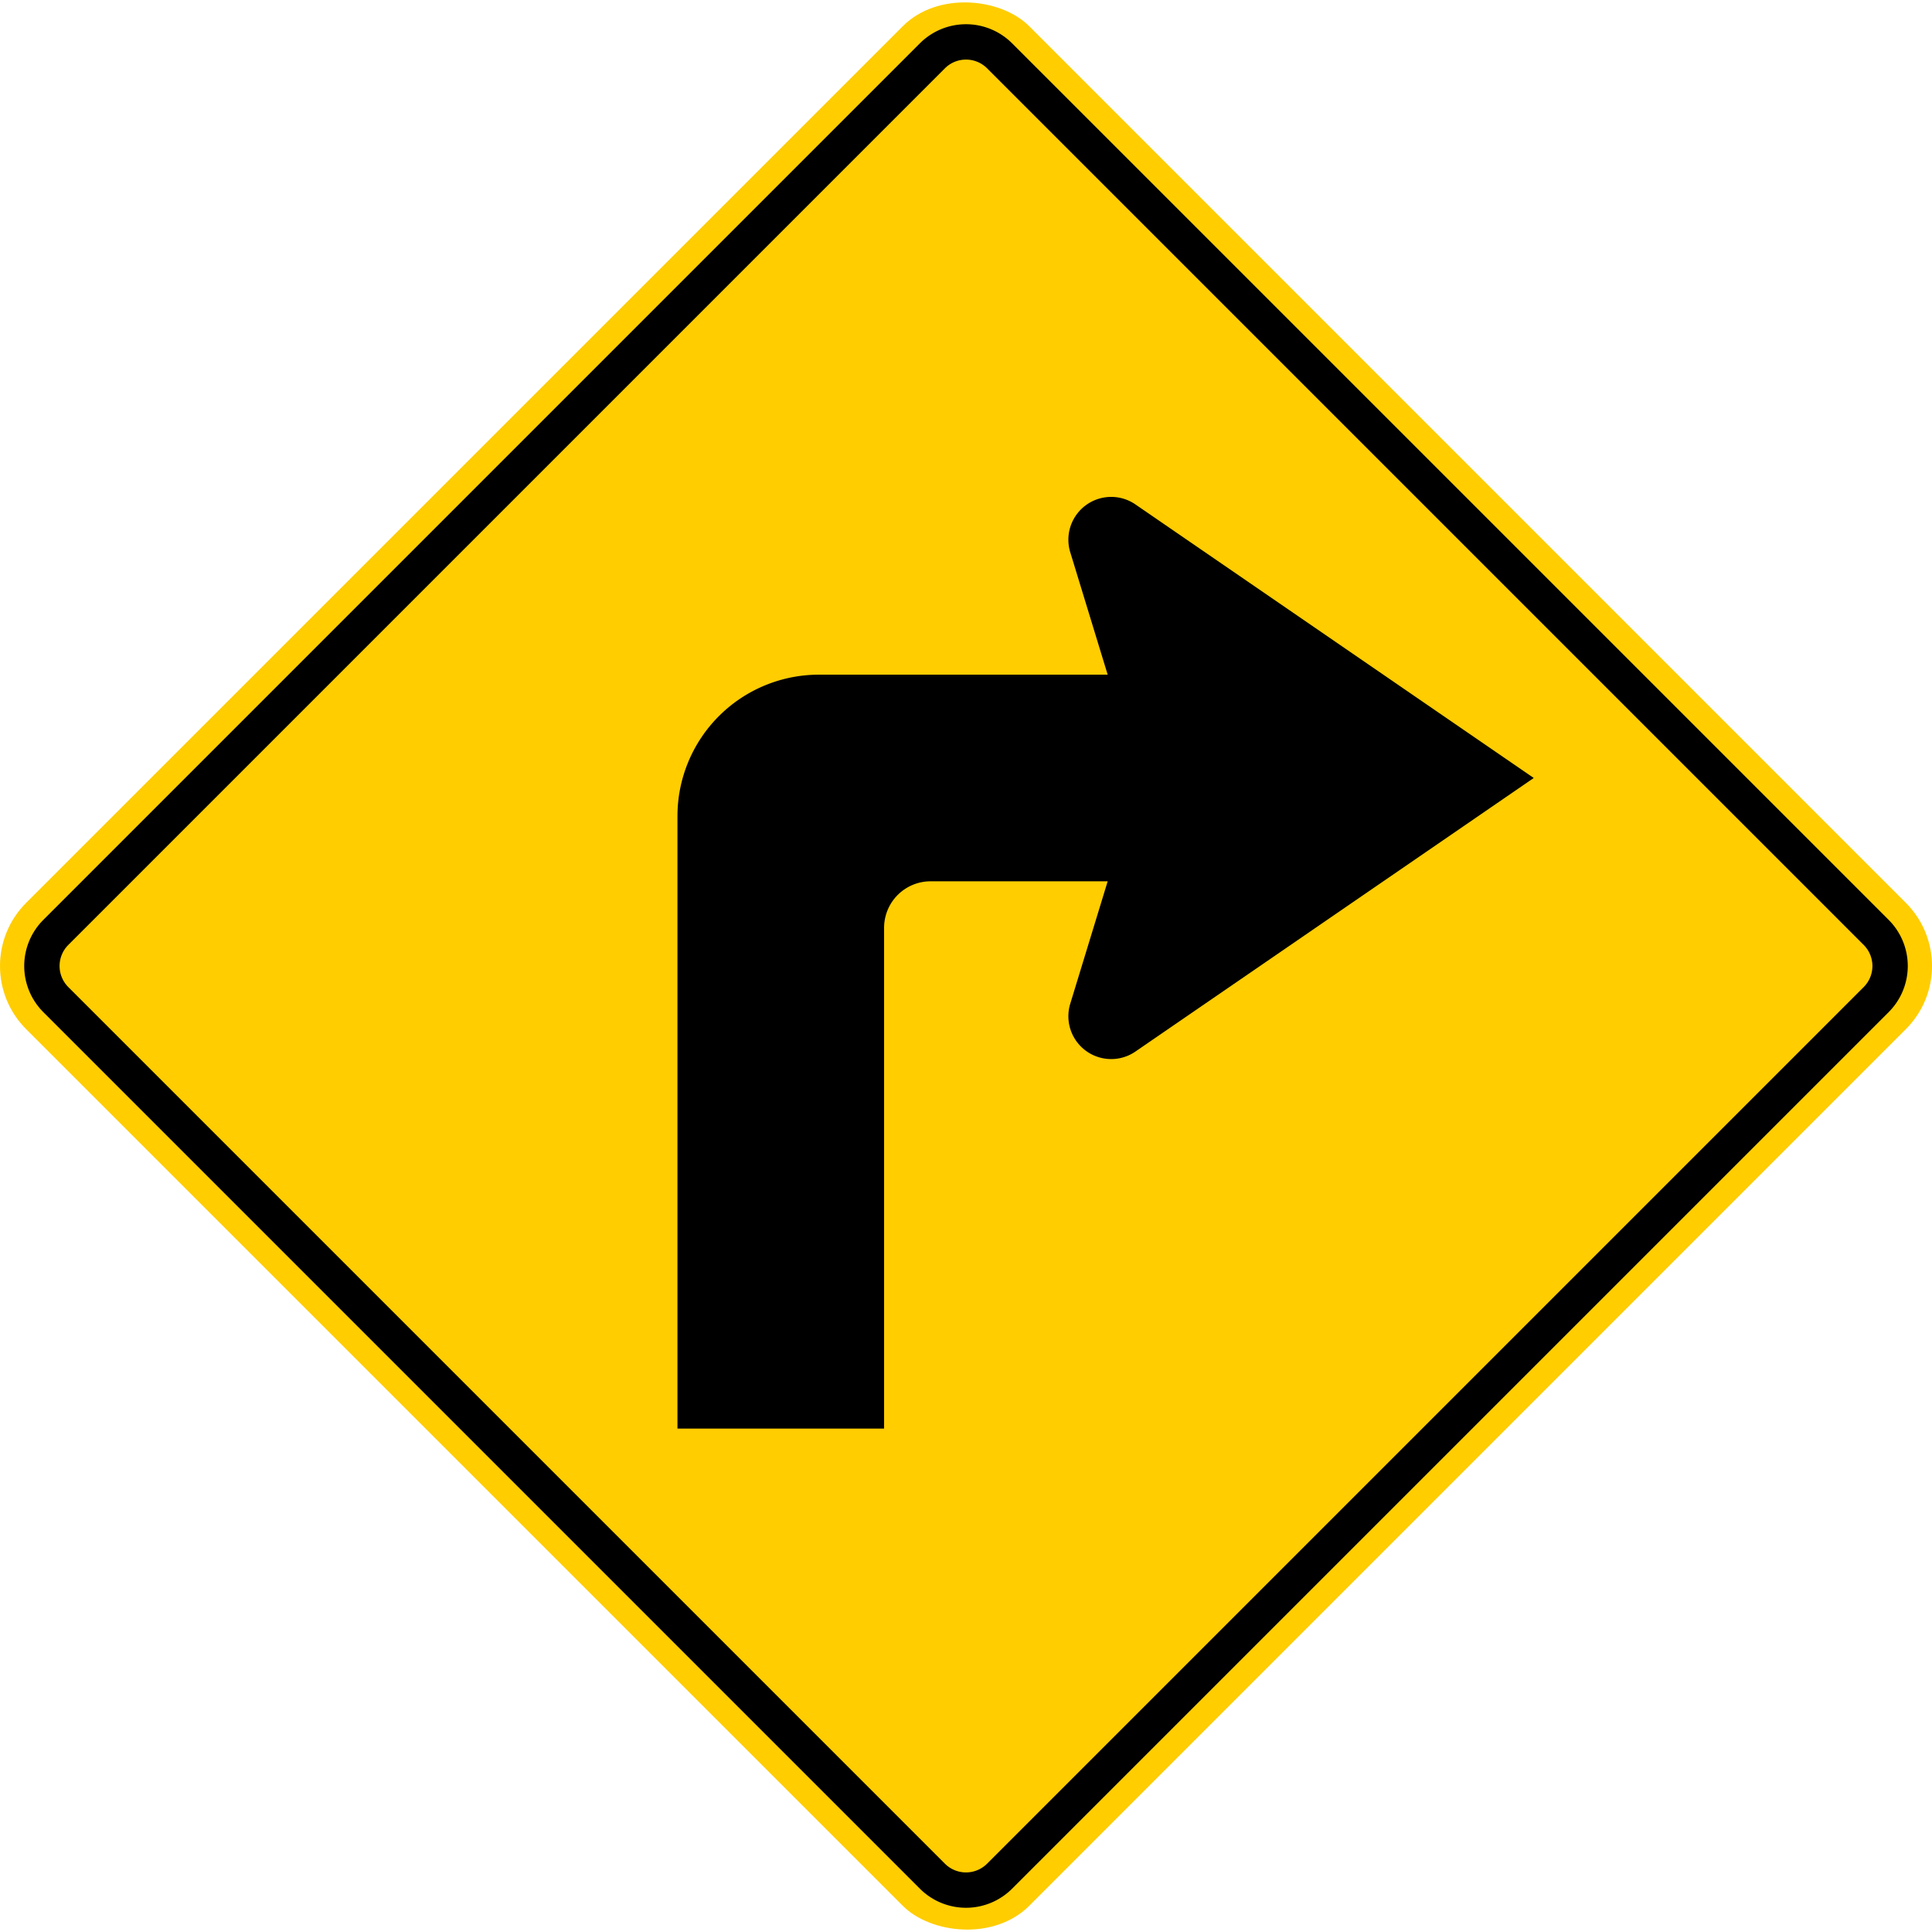 <svg xmlns="http://www.w3.org/2000/svg" width="1037.866" height="1037.866">
    <rect x="138" y="138" width="762" height="762" rx="48" transform="rotate(-45 518.886 519.047)" style="fill:#ffcd00"/>
    <path d="M507.62 36.686a16.018 16.018 0 0 1 22.627 0L1001.18 507.62a16.018 16.018 0 0 1 0 22.628L530.247 1001.18a16.018 16.018 0 0 1-22.628 0L36.686 530.247a16.018 16.018 0 0 1 0-22.628L507.62 36.686m-13.435-13.435L23.251 494.184a35.04 35.04 0 0 0 0 49.498l470.933 470.933a35.04 35.04 0 0 0 49.498 0l470.933-470.933a35.04 35.04 0 0 0 0-49.498L543.682 23.251a35.04 35.04 0 0 0-49.498 0Z"/>
    <path d="m823.933 417.933-213.45 146.59-.36.25a23.002 23.002 0 0 1-35.19-25.56l.03-.09 20.08-65.69h-95.11a24.996 24.996 0 0 0-25 25v269h-111v-329a76.005 76.005 0 0 1 76-76h155.11l-20.08-65.69-.03-.09a23.002 23.002 0 0 1 35.19-25.56l.36.25Z"/>
</svg>
